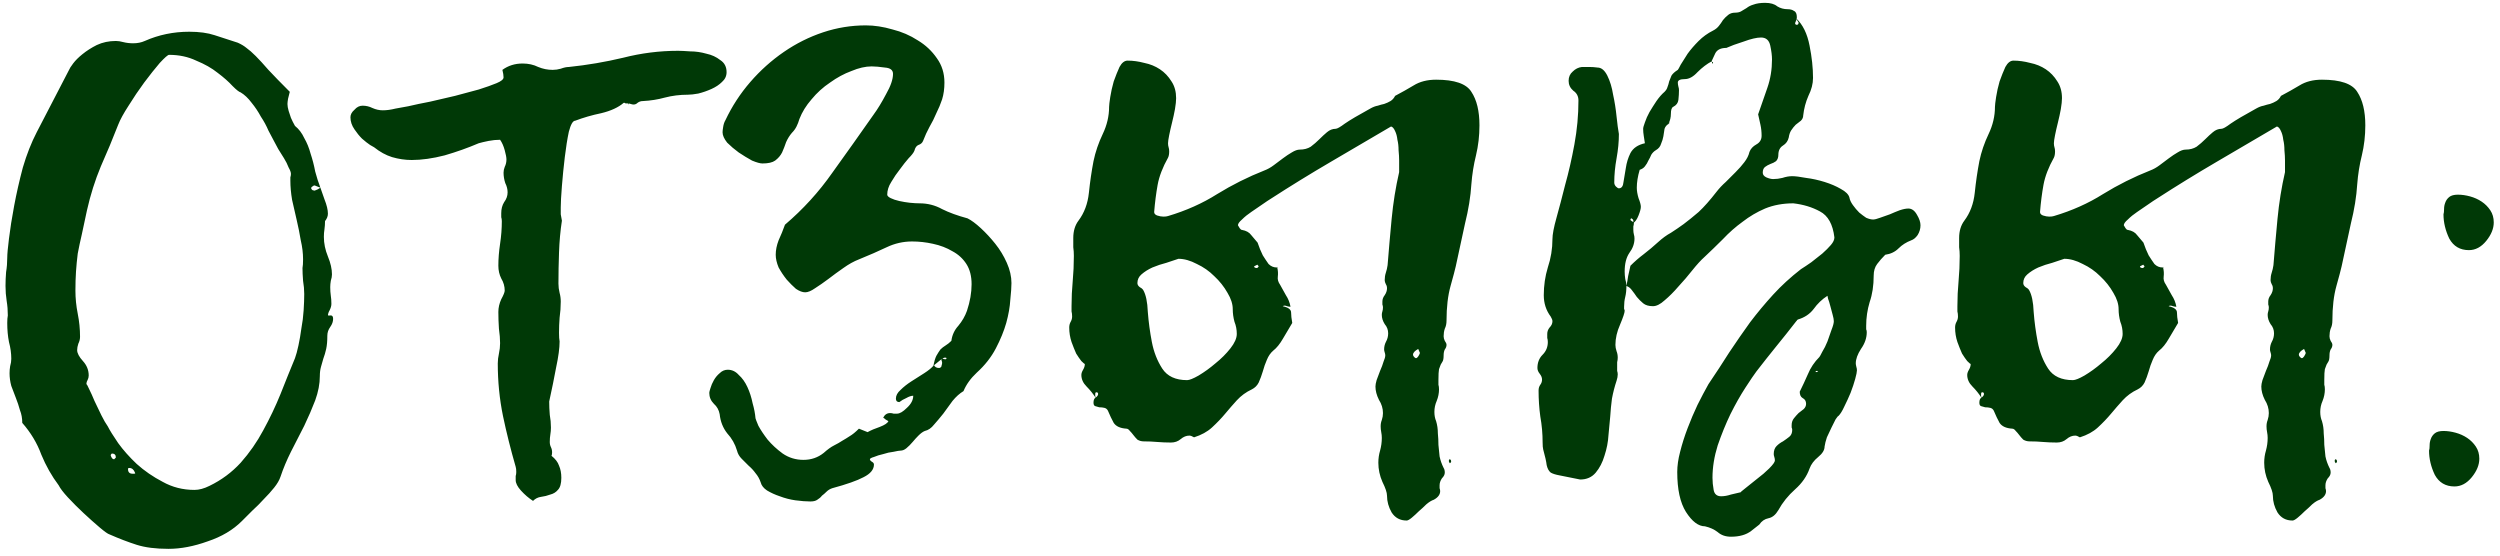 <?xml version="1.0" encoding="UTF-8"?> <svg xmlns="http://www.w3.org/2000/svg" width="225" height="50" viewBox="0 0 225 50" fill="none"><path d="M29.512 28.44C29.547 28.405 29.634 28.388 29.773 28.388C29.911 28.388 29.98 28.492 29.98 28.7C29.98 28.943 29.894 29.185 29.721 29.428C29.547 29.671 29.46 29.931 29.46 30.208C29.46 30.693 29.426 31.092 29.357 31.404C29.287 31.716 29.201 32.011 29.096 32.288C29.027 32.531 28.958 32.773 28.889 33.016C28.819 33.259 28.785 33.536 28.785 33.848C28.785 34.541 28.646 35.269 28.369 36.032C28.091 36.76 27.762 37.523 27.381 38.32C26.999 39.083 26.601 39.863 26.184 40.66C25.803 41.423 25.491 42.168 25.248 42.896C25.145 43.208 24.954 43.537 24.677 43.884C24.399 44.231 24.087 44.577 23.741 44.924C23.428 45.271 23.082 45.617 22.701 45.964C22.354 46.311 22.042 46.623 21.765 46.9C20.967 47.697 19.945 48.304 18.697 48.72C17.448 49.171 16.27 49.396 15.161 49.396C14.017 49.396 13.063 49.275 12.3 49.032C11.538 48.789 10.723 48.477 9.856 48.096C9.718 48.061 9.423 47.853 8.972 47.472C8.522 47.091 8.036 46.657 7.516 46.172C7.031 45.721 6.563 45.253 6.112 44.768C5.696 44.317 5.419 43.953 5.28 43.676C4.656 42.844 4.136 41.925 3.72 40.92C3.339 39.88 2.767 38.927 2.004 38.06C2.004 37.644 1.935 37.263 1.796 36.916C1.692 36.535 1.571 36.171 1.432 35.824C1.294 35.443 1.155 35.079 1.016 34.732C0.912 34.351 0.86 33.969 0.86 33.588C0.86 33.38 0.878 33.172 0.912 32.964C0.982 32.721 1.016 32.496 1.016 32.288C1.016 31.803 0.947 31.3 0.808 30.78C0.704 30.26 0.652 29.688 0.652 29.064C0.652 28.787 0.67 28.561 0.704 28.388C0.704 27.937 0.67 27.504 0.6 27.088C0.531 26.637 0.496 26.187 0.496 25.736C0.496 25.32 0.514 24.904 0.548 24.488C0.618 24.072 0.652 23.639 0.652 23.188C0.652 22.876 0.704 22.304 0.808 21.472C0.912 20.605 1.068 19.617 1.276 18.508C1.484 17.399 1.744 16.255 2.056 15.076C2.403 13.897 2.819 12.84 3.304 11.904C3.79 10.968 4.275 10.032 4.76 9.096C5.246 8.16 5.731 7.224 6.216 6.288C6.251 6.184 6.372 5.993 6.58 5.716C6.788 5.439 7.066 5.161 7.412 4.884C7.794 4.572 8.227 4.295 8.712 4.052C9.232 3.809 9.804 3.688 10.428 3.688C10.636 3.688 10.862 3.723 11.104 3.792C11.382 3.861 11.677 3.896 11.989 3.896C12.37 3.896 12.716 3.827 13.028 3.688C14.277 3.133 15.611 2.856 17.032 2.856C17.934 2.856 18.697 2.96 19.32 3.168C19.979 3.376 20.672 3.601 21.401 3.844C21.712 3.983 21.973 4.139 22.18 4.312C22.423 4.485 22.701 4.728 23.012 5.04C23.325 5.352 23.706 5.768 24.157 6.288C24.642 6.808 25.283 7.467 26.081 8.264C26.046 8.437 25.994 8.645 25.924 8.888C25.89 9.096 25.872 9.252 25.872 9.356C25.872 9.529 25.907 9.737 25.977 9.98C26.046 10.188 26.115 10.396 26.184 10.604C26.288 10.847 26.41 11.089 26.549 11.332C26.895 11.609 27.172 11.973 27.381 12.424C27.623 12.84 27.814 13.308 27.953 13.828C28.126 14.348 28.265 14.885 28.369 15.44C28.507 15.96 28.663 16.445 28.837 16.896C28.767 16.861 28.68 16.827 28.576 16.792C28.507 16.757 28.421 16.723 28.317 16.688C28.247 16.688 28.178 16.723 28.108 16.792C28.039 16.827 28.005 16.879 28.005 16.948C28.005 16.983 28.039 17.035 28.108 17.104C28.212 17.139 28.282 17.156 28.317 17.156C28.421 17.121 28.507 17.087 28.576 17.052C28.68 16.983 28.767 16.931 28.837 16.896C28.906 17.069 29.027 17.416 29.201 17.936C29.409 18.456 29.512 18.889 29.512 19.236C29.512 19.479 29.409 19.721 29.201 19.964C29.166 19.964 29.148 19.947 29.148 19.912C29.148 19.912 29.183 19.895 29.253 19.86C29.253 20.137 29.235 20.397 29.201 20.64C29.166 20.848 29.148 21.073 29.148 21.316C29.148 21.905 29.27 22.495 29.512 23.084C29.755 23.673 29.877 24.211 29.877 24.696C29.877 24.869 29.842 25.06 29.773 25.268C29.738 25.476 29.721 25.667 29.721 25.84C29.721 26.117 29.738 26.377 29.773 26.62C29.807 26.828 29.825 27.071 29.825 27.348C29.825 27.521 29.773 27.712 29.669 27.92C29.564 28.093 29.512 28.267 29.512 28.44ZM12.508 43.364C12.474 43.329 12.457 43.277 12.457 43.208C12.526 43.208 12.578 43.225 12.613 43.26C12.578 43.295 12.543 43.312 12.508 43.312C12.508 43.312 12.491 43.329 12.457 43.364C12.352 43.087 12.248 42.809 12.145 42.532C12.04 42.255 11.867 42.116 11.624 42.116C11.555 42.116 11.521 42.151 11.521 42.22C11.521 42.497 11.659 42.636 11.937 42.636C12.006 42.636 12.058 42.636 12.092 42.636C12.162 42.601 12.231 42.584 12.3 42.584C12.335 42.723 12.37 42.861 12.405 43C12.439 43.104 12.474 43.225 12.508 43.364ZM27.224 24.124C27.259 23.951 27.276 23.691 27.276 23.344C27.276 22.789 27.207 22.217 27.069 21.628C26.965 21.004 26.843 20.397 26.704 19.808C26.566 19.184 26.427 18.577 26.288 17.988C26.184 17.364 26.133 16.792 26.133 16.272C26.133 16.168 26.133 16.064 26.133 15.96C26.167 15.856 26.184 15.752 26.184 15.648C26.184 15.509 26.115 15.319 25.977 15.076C25.872 14.799 25.734 14.521 25.561 14.244C25.387 13.967 25.214 13.689 25.041 13.412C24.867 13.1 24.729 12.84 24.625 12.632C24.52 12.424 24.364 12.129 24.157 11.748C23.983 11.332 23.758 10.916 23.48 10.5C23.238 10.049 22.96 9.633 22.648 9.252C22.337 8.836 22.007 8.524 21.66 8.316C21.522 8.281 21.279 8.091 20.933 7.744C20.586 7.363 20.135 6.964 19.581 6.548C19.061 6.132 18.419 5.768 17.657 5.456C16.928 5.109 16.114 4.936 15.213 4.936C15.108 4.936 14.831 5.179 14.38 5.664C13.964 6.149 13.496 6.739 12.976 7.432C12.491 8.091 12.023 8.784 11.572 9.512C11.122 10.205 10.81 10.777 10.636 11.228C10.151 12.476 9.631 13.724 9.076 14.972C8.556 16.22 8.14 17.537 7.828 18.924C7.655 19.756 7.499 20.484 7.36 21.108C7.222 21.697 7.1 22.269 6.996 22.824C6.927 23.379 6.875 23.916 6.84 24.436C6.806 24.956 6.788 25.528 6.788 26.152C6.788 26.845 6.858 27.539 6.996 28.232C7.135 28.925 7.204 29.619 7.204 30.312C7.204 30.52 7.152 30.728 7.048 30.936C6.979 31.144 6.944 31.335 6.944 31.508C6.944 31.785 7.118 32.115 7.464 32.496C7.811 32.877 7.984 33.311 7.984 33.796C7.984 33.935 7.95 34.073 7.88 34.212C7.811 34.316 7.776 34.455 7.776 34.628V34.576C7.811 34.576 7.898 34.732 8.036 35.044C8.175 35.321 8.331 35.668 8.504 36.084C8.712 36.5 8.92 36.933 9.128 37.384C9.336 37.8 9.527 38.129 9.7 38.372C9.874 38.719 10.186 39.221 10.636 39.88C11.087 40.504 11.642 41.128 12.3 41.752C12.994 42.376 13.774 42.913 14.64 43.364C15.507 43.849 16.46 44.092 17.5 44.092C17.916 44.092 18.367 43.971 18.852 43.728C19.927 43.208 20.863 42.515 21.66 41.648C22.458 40.747 23.134 39.776 23.689 38.736C24.278 37.661 24.798 36.569 25.248 35.46C25.699 34.316 26.133 33.241 26.549 32.236C26.652 31.959 26.756 31.577 26.86 31.092C26.965 30.607 27.051 30.104 27.12 29.584C27.224 29.029 27.294 28.475 27.328 27.92C27.363 27.365 27.381 26.88 27.381 26.464C27.381 26.083 27.346 25.684 27.276 25.268C27.242 24.817 27.224 24.436 27.224 24.124ZM10.428 41.18C10.428 40.937 10.307 40.816 10.065 40.816C9.995 40.885 9.96 40.937 9.96 40.972C10.03 41.215 10.134 41.336 10.273 41.336C10.273 41.336 10.325 41.284 10.428 41.18ZM29.512 28.336L29.564 28.388L29.512 28.44V28.336ZM29.253 19.86C29.218 19.86 29.201 19.877 29.201 19.912V19.964C29.166 19.964 29.148 19.947 29.148 19.912C29.148 19.912 29.183 19.895 29.253 19.86ZM56.5 9.304C56.431 9.304 56.361 9.304 56.292 9.304C56.257 9.269 56.223 9.252 56.188 9.252H56.136C55.651 9.668 54.975 9.98 54.108 10.188C53.276 10.361 52.496 10.587 51.768 10.864C51.56 10.864 51.369 11.193 51.196 11.852C51.057 12.511 50.936 13.273 50.832 14.14C50.728 15.007 50.641 15.873 50.572 16.74C50.503 17.607 50.468 18.248 50.468 18.664C50.468 18.872 50.468 19.08 50.468 19.288C50.503 19.461 50.537 19.652 50.572 19.86C50.433 20.761 50.347 21.715 50.312 22.72C50.277 23.691 50.26 24.627 50.26 25.528C50.26 25.805 50.295 26.083 50.364 26.36C50.433 26.603 50.468 26.863 50.468 27.14C50.468 27.625 50.433 28.111 50.364 28.596C50.329 29.047 50.312 29.497 50.312 29.948C50.312 30.295 50.329 30.555 50.364 30.728C50.364 31.317 50.26 32.097 50.052 33.068C49.879 34.004 49.671 35.027 49.428 36.136C49.428 36.517 49.445 36.916 49.48 37.332C49.549 37.713 49.584 38.095 49.584 38.476C49.584 38.684 49.567 38.892 49.532 39.1C49.497 39.308 49.48 39.533 49.48 39.776C49.48 39.949 49.515 40.105 49.584 40.244C49.653 40.383 49.688 40.539 49.688 40.712C49.688 40.851 49.671 40.955 49.636 41.024C49.983 41.301 50.208 41.596 50.312 41.908C50.451 42.22 50.52 42.584 50.52 43C50.52 43.52 50.416 43.884 50.208 44.092C50.035 44.3 49.809 44.439 49.532 44.508C49.255 44.612 48.977 44.681 48.7 44.716C48.423 44.751 48.18 44.872 47.972 45.08C47.591 44.837 47.227 44.525 46.88 44.144C46.568 43.797 46.412 43.485 46.412 43.208C46.412 43.069 46.412 42.948 46.412 42.844C46.447 42.74 46.464 42.619 46.464 42.48C46.464 42.272 46.447 42.116 46.412 42.012C45.961 40.452 45.58 38.927 45.268 37.436C44.956 35.911 44.8 34.333 44.8 32.704C44.8 32.427 44.835 32.132 44.904 31.82C44.973 31.508 45.008 31.196 45.008 30.884C45.008 30.503 44.973 30.069 44.904 29.584C44.869 29.064 44.852 28.561 44.852 28.076C44.852 27.695 44.939 27.313 45.112 26.932C45.32 26.551 45.424 26.291 45.424 26.152C45.424 25.771 45.32 25.407 45.112 25.06C44.939 24.713 44.852 24.332 44.852 23.916C44.852 23.292 44.904 22.633 45.008 21.94C45.112 21.247 45.164 20.571 45.164 19.912C45.164 19.773 45.147 19.652 45.112 19.548C45.112 19.444 45.112 19.323 45.112 19.184C45.112 18.803 45.199 18.473 45.372 18.196C45.58 17.919 45.684 17.624 45.684 17.312C45.684 17.035 45.615 16.757 45.476 16.48C45.372 16.168 45.32 15.856 45.32 15.544C45.32 15.371 45.355 15.197 45.424 15.024C45.528 14.816 45.58 14.591 45.58 14.348C45.58 14.175 45.528 13.897 45.424 13.516C45.32 13.135 45.181 12.823 45.008 12.58C44.661 12.58 44.315 12.615 43.968 12.684C43.621 12.753 43.327 12.823 43.084 12.892C42.113 13.308 41.091 13.672 40.016 13.984C38.941 14.261 37.953 14.4 37.052 14.4C36.463 14.4 35.873 14.313 35.284 14.14C34.729 13.967 34.192 13.672 33.672 13.256C33.672 13.256 33.551 13.187 33.308 13.048C33.1 12.909 32.857 12.719 32.58 12.476C32.337 12.233 32.112 11.956 31.904 11.644C31.661 11.297 31.54 10.933 31.54 10.552C31.54 10.309 31.661 10.084 31.904 9.876C32.112 9.633 32.355 9.512 32.632 9.512C32.944 9.512 33.239 9.581 33.516 9.72C33.828 9.859 34.14 9.928 34.452 9.928C34.799 9.928 35.18 9.876 35.596 9.772C35.804 9.737 36.185 9.668 36.74 9.564C37.329 9.425 37.988 9.287 38.716 9.148C39.444 8.975 40.189 8.801 40.952 8.628C41.749 8.42 42.46 8.229 43.084 8.056C43.743 7.848 44.28 7.657 44.696 7.484C45.112 7.311 45.32 7.137 45.32 6.964C45.32 6.791 45.285 6.565 45.216 6.288C45.736 5.907 46.343 5.716 47.036 5.716C47.556 5.716 48.024 5.82 48.44 6.028C48.856 6.201 49.289 6.288 49.74 6.288C49.983 6.288 50.225 6.253 50.468 6.184C50.745 6.08 50.988 6.028 51.196 6.028C52.86 5.855 54.489 5.577 56.084 5.196C57.713 4.78 59.36 4.572 61.024 4.572C61.267 4.572 61.631 4.589 62.116 4.624C62.601 4.624 63.087 4.693 63.572 4.832C64.057 4.936 64.473 5.127 64.82 5.404C65.201 5.647 65.392 6.011 65.392 6.496C65.392 6.843 65.253 7.137 64.976 7.38C64.733 7.623 64.421 7.831 64.04 8.004C63.659 8.177 63.26 8.316 62.844 8.42C62.463 8.489 62.151 8.524 61.908 8.524C61.18 8.524 60.487 8.611 59.828 8.784C59.204 8.957 58.545 9.061 57.852 9.096C57.679 9.096 57.523 9.148 57.384 9.252C57.28 9.356 57.159 9.408 57.02 9.408C56.951 9.408 56.864 9.391 56.76 9.356C56.656 9.321 56.569 9.304 56.5 9.304C56.569 9.304 56.604 9.339 56.604 9.408C56.604 9.408 56.569 9.373 56.5 9.304ZM84.011 32.912C84.08 32.531 84.167 32.236 84.271 32.028C84.41 31.785 84.531 31.595 84.635 31.456C84.774 31.317 84.93 31.196 85.103 31.092C85.276 30.988 85.45 30.849 85.623 30.676C85.692 30.156 85.9 29.705 86.247 29.324C86.594 28.908 86.854 28.457 87.027 27.972C87.304 27.14 87.443 26.343 87.443 25.58C87.443 24.852 87.287 24.245 86.975 23.76C86.663 23.275 86.247 22.893 85.727 22.616C85.207 22.304 84.618 22.079 83.959 21.94C83.335 21.801 82.711 21.732 82.087 21.732C81.29 21.732 80.527 21.905 79.799 22.252C79.071 22.599 78.239 22.963 77.303 23.344C76.852 23.517 76.384 23.777 75.899 24.124C75.448 24.436 74.998 24.765 74.547 25.112C74.131 25.424 73.732 25.701 73.351 25.944C73.004 26.187 72.71 26.308 72.467 26.308C72.224 26.308 71.947 26.204 71.635 25.996C71.358 25.753 71.08 25.476 70.803 25.164C70.526 24.817 70.283 24.453 70.075 24.072C69.902 23.656 69.815 23.275 69.815 22.928C69.815 22.512 69.902 22.079 70.075 21.628C70.283 21.177 70.474 20.709 70.647 20.224C72.276 18.837 73.698 17.277 74.911 15.544C76.159 13.811 77.39 12.077 78.603 10.344C78.984 9.824 79.366 9.2 79.747 8.472C80.163 7.744 80.371 7.137 80.371 6.652C80.371 6.305 80.128 6.115 79.643 6.08C79.158 6.011 78.759 5.976 78.447 5.976C77.892 5.976 77.286 6.115 76.627 6.392C75.968 6.635 75.327 6.981 74.703 7.432C74.079 7.848 73.524 8.351 73.039 8.94C72.554 9.495 72.19 10.084 71.947 10.708C71.878 10.951 71.791 11.176 71.687 11.384C71.583 11.592 71.444 11.783 71.271 11.956C71.063 12.199 70.89 12.476 70.751 12.788C70.647 13.1 70.526 13.412 70.387 13.724C70.248 14.001 70.04 14.244 69.763 14.452C69.52 14.625 69.139 14.712 68.619 14.712C68.411 14.712 68.099 14.625 67.683 14.452C67.302 14.244 66.903 14.001 66.487 13.724C66.106 13.447 65.759 13.152 65.447 12.84C65.17 12.493 65.031 12.181 65.031 11.904C65.031 11.8 65.048 11.644 65.083 11.436C65.118 11.193 65.187 10.985 65.291 10.812C65.88 9.564 66.626 8.42 67.527 7.38C68.428 6.34 69.434 5.439 70.543 4.676C71.652 3.913 72.831 3.324 74.079 2.908C75.327 2.492 76.61 2.284 77.927 2.284C78.69 2.284 79.487 2.405 80.319 2.648C81.151 2.856 81.914 3.185 82.607 3.636C83.3 4.052 83.872 4.589 84.323 5.248C84.774 5.872 84.999 6.6 84.999 7.432C84.999 7.987 84.93 8.489 84.791 8.94C84.652 9.356 84.479 9.772 84.271 10.188C84.098 10.604 83.89 11.02 83.647 11.436C83.439 11.817 83.248 12.233 83.075 12.684C83.006 12.857 82.867 12.979 82.659 13.048C82.486 13.117 82.364 13.291 82.295 13.568C82.226 13.741 82.052 13.967 81.775 14.244C81.532 14.521 81.272 14.851 80.995 15.232C80.718 15.579 80.458 15.96 80.215 16.376C79.972 16.757 79.851 17.139 79.851 17.52C79.851 17.624 79.955 17.728 80.163 17.832C80.371 17.936 80.631 18.023 80.943 18.092C81.255 18.161 81.567 18.213 81.879 18.248C82.226 18.283 82.52 18.3 82.763 18.3C83.491 18.3 84.167 18.473 84.791 18.82C85.415 19.132 86.178 19.409 87.079 19.652C87.426 19.825 87.824 20.12 88.275 20.536C88.726 20.952 89.159 21.42 89.575 21.94C89.991 22.46 90.338 23.032 90.615 23.656C90.892 24.28 91.031 24.887 91.031 25.476C91.031 25.823 90.996 26.325 90.927 26.984C90.892 27.608 90.771 28.301 90.563 29.064C90.355 29.792 90.043 30.555 89.627 31.352C89.211 32.149 88.639 32.877 87.911 33.536C87.356 34.056 86.958 34.611 86.715 35.2C86.368 35.408 86.039 35.703 85.727 36.084C85.45 36.465 85.172 36.847 84.895 37.228C84.618 37.575 84.34 37.904 84.063 38.216C83.82 38.528 83.543 38.719 83.231 38.788C83.058 38.857 82.867 38.996 82.659 39.204C82.486 39.377 82.312 39.568 82.139 39.776C81.966 39.984 81.775 40.175 81.567 40.348C81.394 40.487 81.22 40.556 81.047 40.556C80.943 40.556 80.735 40.591 80.423 40.66C80.111 40.695 79.799 40.764 79.487 40.868C79.175 40.937 78.898 41.024 78.655 41.128C78.412 41.197 78.291 41.267 78.291 41.336C78.291 41.405 78.343 41.475 78.447 41.544C78.586 41.613 78.655 41.7 78.655 41.804C78.655 42.255 78.343 42.636 77.719 42.948C77.13 43.26 76.194 43.589 74.911 43.936C74.703 44.005 74.53 44.109 74.391 44.248C74.252 44.387 74.114 44.508 73.975 44.612C73.871 44.751 73.732 44.872 73.559 44.976C73.42 45.08 73.212 45.132 72.935 45.132C72.554 45.132 72.103 45.097 71.583 45.028C71.098 44.959 70.63 44.837 70.179 44.664C69.763 44.525 69.382 44.352 69.035 44.144C68.723 43.936 68.532 43.693 68.463 43.416C68.359 43.104 68.203 42.827 67.995 42.584C67.822 42.341 67.614 42.116 67.371 41.908C67.163 41.7 66.955 41.492 66.747 41.284C66.539 41.076 66.4 40.833 66.331 40.556C66.158 39.967 65.863 39.447 65.447 38.996C65.066 38.511 64.84 37.939 64.771 37.28C64.702 36.899 64.528 36.587 64.251 36.344C63.974 36.067 63.835 35.737 63.835 35.356C63.835 35.287 63.87 35.148 63.939 34.94C64.008 34.697 64.112 34.455 64.251 34.212C64.39 33.969 64.563 33.761 64.771 33.588C64.979 33.38 65.222 33.276 65.499 33.276C65.88 33.276 66.21 33.432 66.487 33.744C66.799 34.021 67.059 34.385 67.267 34.836C67.475 35.287 67.631 35.772 67.735 36.292C67.874 36.777 67.96 37.228 67.995 37.644C67.995 37.679 68.082 37.904 68.255 38.32C68.463 38.701 68.74 39.117 69.087 39.568C69.468 40.019 69.919 40.435 70.439 40.816C70.994 41.197 71.618 41.388 72.311 41.388C73.004 41.388 73.611 41.18 74.131 40.764C74.478 40.452 74.79 40.227 75.067 40.088C75.344 39.949 75.587 39.811 75.795 39.672C76.038 39.533 76.263 39.395 76.471 39.256C76.714 39.117 76.991 38.892 77.303 38.58L78.083 38.892C78.395 38.719 78.759 38.563 79.175 38.424C79.626 38.251 79.886 38.077 79.955 37.904C79.886 37.869 79.799 37.817 79.695 37.748C79.626 37.679 79.556 37.627 79.487 37.592C79.626 37.315 79.834 37.176 80.111 37.176C80.215 37.176 80.319 37.193 80.423 37.228C80.527 37.228 80.631 37.228 80.735 37.228C80.978 37.228 81.272 37.055 81.619 36.708C82 36.361 82.191 35.997 82.191 35.616C82.018 35.616 81.81 35.685 81.567 35.824C81.324 35.928 81.116 36.049 80.943 36.188C80.735 36.188 80.631 36.084 80.631 35.876C80.631 35.599 80.77 35.339 81.047 35.096C81.324 34.819 81.654 34.559 82.035 34.316C82.416 34.073 82.798 33.831 83.179 33.588C83.56 33.345 83.855 33.103 84.063 32.86C84.132 33.033 84.288 33.12 84.531 33.12C84.67 33.085 84.739 33.016 84.739 32.912C84.774 32.808 84.791 32.721 84.791 32.652C84.791 32.583 84.774 32.513 84.739 32.444C84.739 32.375 84.739 32.305 84.739 32.236C84.878 32.305 84.999 32.34 85.103 32.34L85.207 32.236C85.172 32.201 85.12 32.184 85.051 32.184C84.947 32.184 84.791 32.271 84.583 32.444C84.375 32.617 84.184 32.773 84.011 32.912ZM98.623 35.824C98.381 35.443 98.103 35.096 97.791 34.784C97.479 34.472 97.323 34.125 97.323 33.744C97.323 33.605 97.375 33.449 97.479 33.276C97.583 33.103 97.635 32.929 97.635 32.756C97.601 32.756 97.497 32.669 97.323 32.496C97.185 32.323 97.029 32.097 96.855 31.82C96.717 31.508 96.578 31.161 96.439 30.78C96.301 30.364 96.231 29.931 96.231 29.48C96.231 29.307 96.266 29.151 96.335 29.012C96.439 28.839 96.491 28.665 96.491 28.492C96.491 28.319 96.474 28.163 96.439 28.024C96.439 27.885 96.439 27.729 96.439 27.556C96.439 26.793 96.474 26.048 96.543 25.32C96.613 24.557 96.647 23.795 96.647 23.032C96.647 22.755 96.63 22.495 96.595 22.252C96.595 21.975 96.595 21.697 96.595 21.42C96.595 20.796 96.751 20.276 97.063 19.86C97.583 19.167 97.895 18.335 97.999 17.364C98.103 16.359 98.242 15.405 98.415 14.504C98.589 13.672 98.866 12.857 99.247 12.06C99.629 11.263 99.819 10.448 99.819 9.616C99.819 9.477 99.854 9.183 99.923 8.732C99.993 8.281 100.097 7.813 100.235 7.328C100.409 6.843 100.582 6.409 100.755 6.028C100.963 5.647 101.206 5.456 101.483 5.456C101.969 5.456 102.471 5.525 102.991 5.664C103.511 5.768 103.979 5.959 104.395 6.236C104.811 6.513 105.158 6.877 105.435 7.328C105.713 7.744 105.851 8.247 105.851 8.836C105.851 9.079 105.817 9.408 105.747 9.824C105.678 10.205 105.591 10.604 105.487 11.02C105.383 11.436 105.297 11.817 105.227 12.164C105.158 12.511 105.123 12.753 105.123 12.892C105.123 13.031 105.141 13.152 105.175 13.256C105.21 13.36 105.227 13.481 105.227 13.62C105.227 13.863 105.193 14.053 105.123 14.192C104.638 15.059 104.326 15.873 104.187 16.636C104.049 17.399 103.945 18.213 103.875 19.08C103.875 19.219 103.962 19.323 104.135 19.392C104.343 19.461 104.534 19.496 104.707 19.496C104.881 19.496 105.019 19.479 105.123 19.444C106.753 18.959 108.226 18.3 109.543 17.468C110.895 16.636 112.317 15.925 113.807 15.336C114.085 15.232 114.362 15.076 114.639 14.868C114.917 14.66 115.194 14.452 115.471 14.244C115.749 14.036 116.009 13.863 116.251 13.724C116.529 13.551 116.771 13.464 116.979 13.464C117.361 13.464 117.69 13.377 117.967 13.204C118.245 12.996 118.505 12.771 118.747 12.528C118.99 12.285 119.215 12.077 119.423 11.904C119.666 11.696 119.926 11.592 120.203 11.592C120.342 11.592 120.619 11.436 121.035 11.124C121.486 10.812 122.249 10.361 123.323 9.772C123.566 9.633 123.791 9.547 123.999 9.512C124.207 9.443 124.398 9.391 124.571 9.356C124.779 9.287 124.97 9.2 125.143 9.096C125.317 8.992 125.455 8.836 125.559 8.628C126.149 8.316 126.703 8.004 127.223 7.692C127.778 7.345 128.454 7.172 129.251 7.172C130.915 7.172 131.973 7.536 132.423 8.264C132.909 8.992 133.151 9.997 133.151 11.28C133.151 12.216 133.047 13.117 132.839 13.984C132.631 14.816 132.493 15.683 132.423 16.584C132.354 17.693 132.163 18.872 131.851 20.12C131.574 21.368 131.297 22.651 131.019 23.968C130.95 24.28 130.794 24.869 130.551 25.736C130.309 26.603 130.187 27.643 130.187 28.856C130.187 29.133 130.135 29.376 130.031 29.584C129.962 29.792 129.927 30.017 129.927 30.26C129.927 30.399 129.962 30.537 130.031 30.676C130.135 30.815 130.187 30.936 130.187 31.04C130.187 31.179 130.135 31.317 130.031 31.456C129.962 31.595 129.927 31.768 129.927 31.976C129.927 32.253 129.893 32.444 129.823 32.548C129.789 32.617 129.737 32.704 129.667 32.808C129.633 32.877 129.581 33.016 129.511 33.224C129.477 33.397 129.459 33.727 129.459 34.212C129.459 34.351 129.459 34.489 129.459 34.628C129.494 34.732 129.511 34.871 129.511 35.044C129.511 35.391 129.442 35.737 129.303 36.084C129.165 36.396 129.095 36.725 129.095 37.072C129.095 37.384 129.147 37.661 129.251 37.904C129.355 38.251 129.407 38.615 129.407 38.996C129.442 39.343 129.459 39.689 129.459 40.036C129.494 40.383 129.529 40.729 129.563 41.076C129.633 41.423 129.754 41.769 129.927 42.116C129.997 42.22 130.031 42.359 130.031 42.532C130.031 42.705 129.945 42.879 129.771 43.052C129.633 43.26 129.563 43.468 129.563 43.676C129.563 43.745 129.563 43.832 129.563 43.936C129.598 44.04 129.615 44.127 129.615 44.196C129.615 44.508 129.425 44.768 129.043 44.976C128.835 45.045 128.61 45.184 128.367 45.392C128.159 45.6 127.934 45.808 127.691 46.016C127.483 46.224 127.275 46.415 127.067 46.588C126.859 46.761 126.703 46.848 126.599 46.848C126.01 46.848 125.559 46.605 125.247 46.12C124.97 45.635 124.831 45.132 124.831 44.612C124.831 44.335 124.693 43.919 124.415 43.364C124.173 42.809 124.051 42.237 124.051 41.648C124.051 41.267 124.103 40.903 124.207 40.556C124.311 40.175 124.363 39.793 124.363 39.412C124.363 39.239 124.346 39.065 124.311 38.892C124.277 38.719 124.259 38.545 124.259 38.372C124.259 38.164 124.294 37.973 124.363 37.8C124.433 37.592 124.467 37.384 124.467 37.176C124.467 36.76 124.346 36.361 124.103 35.98C123.895 35.564 123.791 35.165 123.791 34.784C123.791 34.645 123.826 34.455 123.895 34.212C123.999 33.935 124.103 33.657 124.207 33.38C124.346 33.068 124.45 32.791 124.519 32.548C124.623 32.305 124.675 32.115 124.675 31.976C124.675 31.907 124.658 31.82 124.623 31.716C124.589 31.612 124.571 31.525 124.571 31.456C124.571 31.213 124.623 30.988 124.727 30.78C124.866 30.537 124.935 30.277 124.935 30C124.935 29.688 124.831 29.411 124.623 29.168C124.45 28.891 124.363 28.613 124.363 28.336C124.363 28.232 124.381 28.128 124.415 28.024C124.45 27.92 124.467 27.799 124.467 27.66C124.467 27.591 124.45 27.504 124.415 27.4C124.415 27.296 124.415 27.209 124.415 27.14C124.415 26.932 124.485 26.741 124.623 26.568C124.762 26.36 124.831 26.152 124.831 25.944C124.831 25.805 124.797 25.684 124.727 25.58C124.658 25.441 124.623 25.32 124.623 25.216C124.623 24.973 124.658 24.748 124.727 24.54C124.797 24.332 124.849 24.107 124.883 23.864C124.987 22.547 125.109 21.16 125.247 19.704C125.386 18.248 125.611 16.844 125.923 15.492V14.452C125.923 14.175 125.906 13.863 125.871 13.516C125.871 13.169 125.837 12.857 125.767 12.58C125.733 12.268 125.663 12.008 125.559 11.8C125.455 11.557 125.334 11.419 125.195 11.384C123.427 12.424 121.625 13.481 119.787 14.556C117.95 15.631 116.147 16.74 114.379 17.884C114.206 17.988 113.946 18.161 113.599 18.404C113.287 18.612 112.958 18.837 112.611 19.08C112.299 19.288 112.022 19.513 111.779 19.756C111.537 19.964 111.415 20.137 111.415 20.276C111.45 20.345 111.502 20.432 111.571 20.536C111.641 20.64 111.71 20.692 111.779 20.692C112.161 20.761 112.438 20.917 112.611 21.16C112.785 21.368 112.975 21.593 113.183 21.836C113.322 22.252 113.478 22.633 113.651 22.98C113.825 23.257 113.998 23.517 114.171 23.76C114.379 23.968 114.622 24.072 114.899 24.072C114.934 24.072 114.951 24.072 114.951 24.072C114.951 24.037 114.969 24.02 115.003 24.02L114.951 24.072C115.021 24.349 115.038 24.627 115.003 24.904C114.969 25.147 115.038 25.389 115.211 25.632C115.385 25.944 115.558 26.256 115.731 26.568C115.939 26.88 116.078 27.227 116.147 27.608C116.043 27.608 115.939 27.591 115.835 27.556C115.766 27.521 115.679 27.504 115.575 27.504C115.541 27.504 115.506 27.521 115.471 27.556C115.471 27.556 115.454 27.556 115.419 27.556C115.939 27.66 116.199 27.851 116.199 28.128C116.199 28.371 116.234 28.683 116.303 29.064C116.026 29.515 115.749 29.983 115.471 30.468C115.194 30.953 114.899 31.317 114.587 31.56C114.345 31.768 114.154 32.045 114.015 32.392C113.877 32.704 113.755 33.051 113.651 33.432C113.547 33.779 113.426 34.108 113.287 34.42C113.149 34.697 112.941 34.905 112.663 35.044C112.143 35.287 111.693 35.616 111.311 36.032C110.965 36.413 110.618 36.812 110.271 37.228C109.925 37.644 109.526 38.06 109.075 38.476C108.659 38.857 108.122 39.152 107.463 39.36C107.29 39.256 107.151 39.204 107.047 39.204C106.77 39.204 106.51 39.308 106.267 39.516C106.025 39.724 105.73 39.828 105.383 39.828C104.967 39.828 104.551 39.811 104.135 39.776C103.754 39.741 103.355 39.724 102.939 39.724C102.731 39.724 102.541 39.672 102.367 39.568C102.229 39.429 102.107 39.291 102.003 39.152C101.899 39.013 101.795 38.892 101.691 38.788C101.587 38.649 101.483 38.58 101.379 38.58C100.825 38.545 100.443 38.372 100.235 38.06C100.062 37.748 99.889 37.384 99.715 36.968C99.646 36.829 99.542 36.743 99.403 36.708C99.265 36.673 99.109 36.656 98.935 36.656C98.797 36.621 98.675 36.587 98.571 36.552C98.467 36.517 98.415 36.413 98.415 36.24C98.415 35.997 98.485 35.841 98.623 35.772C98.762 35.668 98.831 35.564 98.831 35.46C98.831 35.356 98.779 35.304 98.675 35.304C98.606 35.304 98.571 35.356 98.571 35.46C98.571 35.529 98.571 35.599 98.571 35.668C98.606 35.703 98.623 35.755 98.623 35.824ZM106.839 34.212C107.047 34.212 107.394 34.073 107.879 33.796C108.399 33.484 108.902 33.12 109.387 32.704C109.907 32.288 110.358 31.837 110.739 31.352C111.121 30.867 111.311 30.433 111.311 30.052C111.311 29.671 111.242 29.307 111.103 28.96C110.999 28.579 110.947 28.197 110.947 27.816C110.947 27.365 110.791 26.88 110.479 26.36C110.167 25.805 109.769 25.303 109.283 24.852C108.833 24.401 108.313 24.037 107.723 23.76C107.134 23.448 106.579 23.292 106.059 23.292C105.747 23.396 105.383 23.517 104.967 23.656C104.551 23.76 104.135 23.899 103.719 24.072C103.338 24.245 103.009 24.453 102.731 24.696C102.489 24.904 102.367 25.164 102.367 25.476C102.367 25.615 102.437 25.736 102.575 25.84C102.714 25.909 102.818 25.996 102.887 26.1C103.13 26.516 103.269 27.175 103.303 28.076C103.373 28.977 103.494 29.879 103.667 30.78C103.841 31.681 104.153 32.479 104.603 33.172C105.054 33.865 105.799 34.212 106.839 34.212ZM127.795 31.768C127.726 31.629 127.674 31.508 127.639 31.404C127.327 31.577 127.171 31.751 127.171 31.924C127.171 31.993 127.206 32.063 127.275 32.132C127.345 32.201 127.397 32.236 127.431 32.236C127.501 32.236 127.57 32.184 127.639 32.08C127.709 31.976 127.761 31.872 127.795 31.768ZM113.287 23.968C113.183 23.864 113.149 23.812 113.183 23.812L112.871 23.968C112.871 24.072 112.958 24.124 113.131 24.124C113.166 24.124 113.218 24.072 113.287 23.968ZM130.447 41.336C130.551 41.336 130.603 41.405 130.603 41.544C130.603 41.579 130.586 41.613 130.551 41.648C130.517 41.648 130.499 41.665 130.499 41.7C130.43 41.631 130.395 41.561 130.395 41.492C130.395 41.423 130.413 41.371 130.447 41.336ZM115.003 24.02C115.003 24.055 114.986 24.072 114.951 24.072L115.003 24.02ZM146.376 25.736C146.376 26.117 146.341 26.447 146.272 26.724C146.202 27.001 146.168 27.296 146.168 27.608C146.168 27.677 146.168 27.747 146.168 27.816C146.202 27.851 146.22 27.903 146.22 27.972C146.22 28.145 146.081 28.561 145.804 29.22C145.526 29.844 145.388 30.451 145.388 31.04C145.388 31.213 145.422 31.404 145.492 31.612C145.561 31.785 145.596 31.976 145.596 32.184C145.596 32.323 145.578 32.461 145.544 32.6C145.544 32.739 145.544 32.895 145.544 33.068C145.544 33.172 145.544 33.276 145.544 33.38C145.578 33.484 145.596 33.588 145.596 33.692C145.596 33.865 145.561 34.056 145.492 34.264C145.318 34.784 145.18 35.321 145.076 35.876C145.006 36.396 144.954 36.933 144.92 37.488C144.885 37.939 144.833 38.493 144.764 39.152C144.729 39.776 144.608 40.4 144.4 41.024C144.226 41.613 143.966 42.116 143.62 42.532C143.273 42.948 142.805 43.156 142.216 43.156C141.384 42.983 140.777 42.861 140.396 42.792C140.014 42.723 139.737 42.636 139.564 42.532C139.39 42.393 139.269 42.168 139.2 41.856C139.165 41.544 139.061 41.076 138.888 40.452C138.853 40.313 138.836 40.105 138.836 39.828C138.836 39.031 138.766 38.251 138.628 37.488C138.524 36.725 138.472 35.945 138.472 35.148C138.472 34.94 138.524 34.767 138.628 34.628C138.732 34.489 138.784 34.333 138.784 34.16C138.784 33.987 138.714 33.813 138.576 33.64C138.437 33.467 138.368 33.293 138.368 33.12C138.368 32.635 138.524 32.236 138.836 31.924C139.148 31.612 139.304 31.231 139.304 30.78C139.304 30.641 139.286 30.52 139.252 30.416C139.252 30.277 139.252 30.156 139.252 30.052C139.252 29.844 139.321 29.653 139.46 29.48C139.633 29.307 139.72 29.116 139.72 28.908C139.72 28.804 139.668 28.665 139.564 28.492C139.148 27.937 138.94 27.296 138.94 26.568C138.94 25.701 139.061 24.869 139.304 24.072C139.581 23.24 139.72 22.391 139.72 21.524C139.72 21.108 139.841 20.467 140.084 19.6C140.326 18.733 140.586 17.745 140.864 16.636C141.176 15.527 141.453 14.313 141.696 12.996C141.938 11.679 142.06 10.361 142.06 9.044C142.06 8.663 141.904 8.368 141.592 8.16C141.314 7.917 141.176 7.623 141.176 7.276C141.176 6.929 141.297 6.652 141.54 6.444C141.782 6.201 142.06 6.063 142.372 6.028C142.614 6.028 142.84 6.028 143.048 6.028C143.29 6.028 143.533 6.045 143.776 6.08C144.122 6.08 144.417 6.323 144.66 6.808C144.902 7.293 145.076 7.865 145.18 8.524C145.318 9.148 145.422 9.807 145.492 10.5C145.561 11.159 145.63 11.679 145.7 12.06C145.7 12.753 145.63 13.481 145.492 14.244C145.353 15.007 145.284 15.735 145.284 16.428C145.284 16.567 145.336 16.688 145.44 16.792C145.544 16.896 145.63 16.948 145.7 16.948C145.942 16.948 146.081 16.757 146.116 16.376C146.185 15.995 146.254 15.579 146.324 15.128C146.393 14.643 146.532 14.192 146.74 13.776C146.982 13.325 147.416 13.031 148.04 12.892C148.005 12.615 147.97 12.389 147.936 12.216C147.901 12.008 147.884 11.8 147.884 11.592C147.884 11.488 147.936 11.297 148.04 11.02C148.144 10.708 148.282 10.396 148.456 10.084C148.664 9.737 148.872 9.408 149.08 9.096C149.322 8.749 149.565 8.472 149.808 8.264C149.946 8.125 150.033 7.987 150.068 7.848C150.137 7.675 150.189 7.501 150.224 7.328C150.293 7.155 150.362 6.981 150.432 6.808C150.536 6.635 150.726 6.461 151.004 6.288C151.038 6.253 151.125 6.097 151.264 5.82C151.437 5.543 151.645 5.213 151.888 4.832C152.165 4.451 152.494 4.069 152.876 3.688C153.257 3.307 153.69 2.995 154.176 2.752C154.384 2.648 154.557 2.509 154.696 2.336C154.834 2.163 154.956 1.989 155.06 1.816C155.198 1.643 155.354 1.487 155.528 1.348C155.701 1.209 155.909 1.14 156.152 1.14C156.36 1.14 156.533 1.105 156.672 1.036C156.845 0.932 157.018 0.828 157.192 0.724C157.365 0.585 157.573 0.481 157.816 0.412C158.093 0.308 158.44 0.256 158.856 0.256C159.341 0.256 159.705 0.36 159.948 0.568C160.225 0.741 160.537 0.828 160.884 0.828C161.126 0.828 161.317 0.88 161.456 0.984C161.629 1.053 161.716 1.244 161.716 1.556C161.716 1.625 161.698 1.712 161.664 1.816C161.629 1.92 161.594 2.007 161.56 2.076C161.56 2.18 161.612 2.232 161.716 2.232C161.82 2.232 161.872 2.163 161.872 2.024C161.837 1.955 161.802 1.903 161.768 1.868C161.733 1.799 161.698 1.729 161.664 1.66C162.253 2.215 162.652 3.029 162.86 4.104C163.068 5.144 163.172 6.115 163.172 7.016C163.172 7.536 163.033 8.073 162.756 8.628C162.513 9.183 162.357 9.772 162.288 10.396C162.288 10.569 162.218 10.725 162.08 10.864C161.941 10.968 161.785 11.089 161.612 11.228C161.473 11.367 161.334 11.54 161.196 11.748C161.092 11.921 161.022 12.129 160.988 12.372C160.918 12.684 160.745 12.927 160.468 13.1C160.19 13.273 160.052 13.551 160.052 13.932C160.052 14.175 159.982 14.365 159.844 14.504C159.705 14.608 159.532 14.695 159.324 14.764C159.15 14.833 158.994 14.92 158.856 15.024C158.717 15.128 158.648 15.301 158.648 15.544C158.648 15.717 158.752 15.856 158.96 15.96C159.202 16.064 159.41 16.116 159.584 16.116C159.861 16.116 160.138 16.081 160.416 16.012C160.728 15.908 161.022 15.856 161.3 15.856C161.577 15.856 161.993 15.908 162.548 16.012C163.102 16.081 163.657 16.203 164.212 16.376C164.766 16.549 165.252 16.757 165.668 17C166.118 17.243 166.378 17.503 166.448 17.78C166.482 17.988 166.586 18.213 166.76 18.456C166.933 18.699 167.124 18.924 167.332 19.132C167.54 19.305 167.748 19.461 167.956 19.6C168.198 19.704 168.406 19.756 168.58 19.756C168.718 19.756 168.926 19.704 169.204 19.6C169.481 19.496 169.776 19.392 170.088 19.288C170.4 19.149 170.694 19.028 170.972 18.924C171.284 18.82 171.544 18.768 171.752 18.768C172.064 18.768 172.324 18.959 172.532 19.34C172.74 19.687 172.844 19.999 172.844 20.276C172.844 20.588 172.757 20.883 172.584 21.16C172.41 21.403 172.22 21.559 172.012 21.628C171.561 21.801 171.18 22.044 170.868 22.356C170.556 22.668 170.157 22.859 169.672 22.928C169.394 23.205 169.152 23.483 168.944 23.76C168.736 24.037 168.632 24.384 168.632 24.8C168.632 25.701 168.51 26.499 168.268 27.192C168.06 27.885 167.956 28.596 167.956 29.324C167.956 29.428 167.956 29.532 167.956 29.636C167.99 29.705 168.008 29.792 168.008 29.896C168.008 30.416 167.834 30.919 167.488 31.404C167.176 31.889 167.02 32.323 167.02 32.704C167.02 32.773 167.037 32.877 167.072 33.016C167.106 33.12 167.124 33.224 167.124 33.328C167.124 33.467 167.072 33.727 166.968 34.108C166.864 34.489 166.725 34.905 166.552 35.356C166.378 35.772 166.188 36.188 165.98 36.604C165.806 36.985 165.633 37.263 165.46 37.436C165.425 37.436 165.338 37.54 165.2 37.748C165.096 37.956 164.974 38.199 164.836 38.476C164.697 38.753 164.558 39.048 164.42 39.36C164.316 39.672 164.246 39.949 164.212 40.192C164.212 40.504 164.021 40.816 163.64 41.128C163.258 41.44 162.998 41.787 162.86 42.168C162.617 42.861 162.184 43.485 161.56 44.04C160.936 44.595 160.433 45.219 160.052 45.912C159.809 46.328 159.514 46.571 159.168 46.64C158.821 46.709 158.544 46.9 158.336 47.212C158.301 47.247 158.058 47.437 157.608 47.784C157.157 48.131 156.55 48.304 155.788 48.304C155.302 48.304 154.904 48.165 154.592 47.888C154.28 47.645 153.898 47.472 153.448 47.368C152.858 47.368 152.286 46.935 151.732 46.068C151.212 45.236 150.952 44.04 150.952 42.48C150.952 41.925 151.038 41.319 151.212 40.66C151.385 39.967 151.61 39.256 151.888 38.528C152.165 37.8 152.46 37.107 152.772 36.448C153.118 35.755 153.448 35.131 153.76 34.576C154.418 33.605 155.042 32.652 155.632 31.716C156.256 30.78 156.88 29.879 157.504 29.012C158.162 28.145 158.856 27.313 159.584 26.516C160.312 25.719 161.144 24.956 162.08 24.228C162.357 24.055 162.669 23.847 163.016 23.604C163.362 23.327 163.692 23.067 164.004 22.824C164.316 22.547 164.576 22.287 164.784 22.044C164.992 21.801 165.096 21.576 165.096 21.368C164.957 20.189 164.524 19.409 163.796 19.028C163.102 18.647 162.305 18.404 161.404 18.3C160.468 18.3 159.618 18.456 158.856 18.768C158.128 19.08 157.452 19.479 156.828 19.964C156.204 20.415 155.614 20.935 155.06 21.524C154.505 22.079 153.95 22.616 153.396 23.136C153.084 23.413 152.72 23.812 152.304 24.332C151.922 24.817 151.506 25.303 151.056 25.788C150.64 26.273 150.224 26.689 149.808 27.036C149.426 27.383 149.08 27.556 148.768 27.556C148.386 27.556 148.092 27.469 147.884 27.296C147.676 27.123 147.485 26.932 147.312 26.724C147.173 26.516 147.034 26.325 146.896 26.152C146.757 25.944 146.584 25.805 146.376 25.736C146.445 25.424 146.497 25.129 146.532 24.852C146.601 24.54 146.67 24.228 146.74 23.916C147.121 23.535 147.52 23.188 147.936 22.876C148.386 22.529 148.82 22.165 149.236 21.784C149.617 21.437 149.998 21.16 150.38 20.952C150.761 20.709 151.142 20.449 151.524 20.172C151.94 19.86 152.39 19.496 152.876 19.08C153.361 18.629 153.898 18.023 154.488 17.26C154.73 16.948 155.008 16.653 155.32 16.376C155.632 16.064 155.926 15.769 156.204 15.492C156.516 15.18 156.776 14.885 156.984 14.608C157.226 14.296 157.382 13.984 157.452 13.672C157.556 13.395 157.764 13.169 158.076 12.996C158.388 12.823 158.544 12.563 158.544 12.216C158.544 11.869 158.509 11.54 158.44 11.228C158.37 10.881 158.301 10.569 158.232 10.292C158.509 9.495 158.786 8.697 159.064 7.9C159.341 7.103 159.48 6.253 159.48 5.352C159.48 5.005 159.428 4.589 159.324 4.104C159.22 3.619 158.942 3.376 158.492 3.376C158.11 3.376 157.59 3.497 156.932 3.74C156.273 3.948 155.753 4.139 155.372 4.312C154.886 4.312 154.557 4.468 154.384 4.78C154.245 5.057 154.124 5.317 154.02 5.56L154.072 5.508C153.621 5.751 153.188 6.08 152.772 6.496C152.39 6.912 152.009 7.12 151.628 7.12C151.212 7.12 151.004 7.224 151.004 7.432C151.004 7.536 151.021 7.657 151.056 7.796C151.09 7.9 151.108 8.004 151.108 8.108C151.108 8.385 151.09 8.68 151.056 8.992C151.021 9.269 150.865 9.477 150.588 9.616C150.449 9.685 150.38 9.893 150.38 10.24C150.38 10.552 150.31 10.847 150.172 11.124H150.224C150.016 11.228 149.877 11.384 149.808 11.592C149.773 11.8 149.738 12.025 149.704 12.268C149.669 12.476 149.6 12.701 149.496 12.944C149.426 13.187 149.27 13.377 149.028 13.516C148.854 13.62 148.716 13.759 148.612 13.932C148.542 14.105 148.456 14.279 148.352 14.452C148.282 14.625 148.178 14.799 148.04 14.972C147.936 15.111 147.78 15.215 147.572 15.284C147.398 15.873 147.312 16.411 147.312 16.896C147.312 17.173 147.364 17.485 147.468 17.832C147.606 18.179 147.676 18.439 147.676 18.612C147.676 18.785 147.606 19.045 147.468 19.392C147.329 19.739 147.173 19.964 147 20.068C147 19.999 147 19.929 147 19.86C147 19.791 146.948 19.721 146.844 19.652C146.774 19.652 146.74 19.704 146.74 19.808C146.809 19.877 146.913 19.947 147.052 20.016C147.052 20.155 147.034 20.276 147 20.38C147 20.484 147 20.588 147 20.692C147 20.831 147.017 20.969 147.052 21.108C147.086 21.212 147.104 21.333 147.104 21.472C147.104 21.923 146.948 22.356 146.636 22.772C146.358 23.188 146.22 23.743 146.22 24.436C146.22 24.644 146.237 24.869 146.272 25.112C146.341 25.32 146.376 25.528 146.376 25.736ZM164.472 26.62C163.986 26.932 163.57 27.331 163.224 27.816C162.877 28.267 162.409 28.579 161.82 28.752C161.75 28.787 161.716 28.821 161.716 28.856C161.716 28.856 161.698 28.873 161.664 28.908C161.074 29.671 160.468 30.433 159.844 31.196C159.254 31.924 158.665 32.669 158.076 33.432C157.868 33.709 157.538 34.195 157.088 34.888C156.637 35.581 156.186 36.379 155.736 37.28C155.32 38.147 154.938 39.083 154.592 40.088C154.28 41.093 154.124 42.064 154.124 43C154.124 43.347 154.158 43.711 154.228 44.092C154.297 44.473 154.522 44.664 154.904 44.664C155.181 44.664 155.476 44.612 155.788 44.508C156.1 44.439 156.394 44.369 156.672 44.3C156.637 44.3 156.776 44.179 157.088 43.936C157.4 43.693 157.746 43.416 158.128 43.104C158.544 42.792 158.908 42.48 159.22 42.168C159.566 41.821 159.74 41.579 159.74 41.44C159.74 41.336 159.722 41.232 159.688 41.128C159.653 41.024 159.636 40.937 159.636 40.868C159.636 40.556 159.722 40.313 159.896 40.14C160.069 39.967 160.26 39.828 160.468 39.724C160.676 39.585 160.866 39.447 161.04 39.308C161.213 39.169 161.3 38.961 161.3 38.684C161.3 38.615 161.282 38.545 161.248 38.476C161.248 38.407 161.248 38.337 161.248 38.268C161.248 38.025 161.317 37.817 161.456 37.644C161.594 37.471 161.733 37.315 161.872 37.176C162.045 37.037 162.201 36.916 162.34 36.812C162.478 36.673 162.548 36.517 162.548 36.344C162.548 36.101 162.444 35.928 162.236 35.824C162.062 35.72 161.976 35.529 161.976 35.252C162.218 34.767 162.461 34.247 162.704 33.692C162.946 33.103 163.293 32.583 163.744 32.132C163.778 32.097 163.865 31.941 164.004 31.664C164.177 31.387 164.333 31.075 164.472 30.728C164.61 30.347 164.732 30 164.836 29.688C164.974 29.341 165.044 29.081 165.044 28.908C165.044 28.769 165.009 28.579 164.94 28.336C164.87 28.059 164.801 27.799 164.732 27.556C164.662 27.279 164.593 27.053 164.524 26.88C164.489 26.707 164.472 26.62 164.472 26.62ZM163.484 33.484C163.553 33.484 163.605 33.467 163.64 33.432C163.605 33.432 163.588 33.432 163.588 33.432C163.588 33.397 163.57 33.38 163.536 33.38C163.466 33.38 163.414 33.397 163.38 33.432C163.414 33.432 163.432 33.449 163.432 33.484C163.432 33.484 163.449 33.484 163.484 33.484ZM150.172 11.124C150.206 11.124 150.224 11.089 150.224 11.02L150.276 11.072C150.241 11.072 150.206 11.089 150.172 11.124ZM154.02 5.56C154.124 5.56 154.176 5.595 154.176 5.664C154.176 5.699 154.158 5.716 154.124 5.716C154.089 5.716 154.072 5.647 154.072 5.508L154.02 5.56ZM178.35 35.824C178.107 35.443 177.83 35.096 177.518 34.784C177.206 34.472 177.05 34.125 177.05 33.744C177.05 33.605 177.102 33.449 177.206 33.276C177.31 33.103 177.362 32.929 177.362 32.756C177.327 32.756 177.223 32.669 177.05 32.496C176.911 32.323 176.755 32.097 176.582 31.82C176.443 31.508 176.305 31.161 176.166 30.78C176.027 30.364 175.958 29.931 175.958 29.48C175.958 29.307 175.993 29.151 176.062 29.012C176.166 28.839 176.218 28.665 176.218 28.492C176.218 28.319 176.201 28.163 176.166 28.024C176.166 27.885 176.166 27.729 176.166 27.556C176.166 26.793 176.201 26.048 176.27 25.32C176.339 24.557 176.374 23.795 176.374 23.032C176.374 22.755 176.357 22.495 176.322 22.252C176.322 21.975 176.322 21.697 176.322 21.42C176.322 20.796 176.478 20.276 176.79 19.86C177.31 19.167 177.622 18.335 177.726 17.364C177.83 16.359 177.969 15.405 178.142 14.504C178.315 13.672 178.593 12.857 178.974 12.06C179.355 11.263 179.546 10.448 179.546 9.616C179.546 9.477 179.581 9.183 179.65 8.732C179.719 8.281 179.823 7.813 179.962 7.328C180.135 6.843 180.309 6.409 180.482 6.028C180.69 5.647 180.933 5.456 181.21 5.456C181.695 5.456 182.198 5.525 182.718 5.664C183.238 5.768 183.706 5.959 184.122 6.236C184.538 6.513 184.885 6.877 185.162 7.328C185.439 7.744 185.578 8.247 185.578 8.836C185.578 9.079 185.543 9.408 185.474 9.824C185.405 10.205 185.318 10.604 185.214 11.02C185.11 11.436 185.023 11.817 184.954 12.164C184.885 12.511 184.85 12.753 184.85 12.892C184.85 13.031 184.867 13.152 184.902 13.256C184.937 13.36 184.954 13.481 184.954 13.62C184.954 13.863 184.919 14.053 184.85 14.192C184.365 15.059 184.053 15.873 183.914 16.636C183.775 17.399 183.671 18.213 183.602 19.08C183.602 19.219 183.689 19.323 183.862 19.392C184.07 19.461 184.261 19.496 184.434 19.496C184.607 19.496 184.746 19.479 184.85 19.444C186.479 18.959 187.953 18.3 189.27 17.468C190.622 16.636 192.043 15.925 193.534 15.336C193.811 15.232 194.089 15.076 194.366 14.868C194.643 14.66 194.921 14.452 195.198 14.244C195.475 14.036 195.735 13.863 195.978 13.724C196.255 13.551 196.498 13.464 196.706 13.464C197.087 13.464 197.417 13.377 197.694 13.204C197.971 12.996 198.231 12.771 198.474 12.528C198.717 12.285 198.942 12.077 199.15 11.904C199.393 11.696 199.653 11.592 199.93 11.592C200.069 11.592 200.346 11.436 200.762 11.124C201.213 10.812 201.975 10.361 203.05 9.772C203.293 9.633 203.518 9.547 203.726 9.512C203.934 9.443 204.125 9.391 204.298 9.356C204.506 9.287 204.697 9.2 204.87 9.096C205.043 8.992 205.182 8.836 205.286 8.628C205.875 8.316 206.43 8.004 206.95 7.692C207.505 7.345 208.181 7.172 208.978 7.172C210.642 7.172 211.699 7.536 212.15 8.264C212.635 8.992 212.878 9.997 212.878 11.28C212.878 12.216 212.774 13.117 212.566 13.984C212.358 14.816 212.219 15.683 212.15 16.584C212.081 17.693 211.89 18.872 211.578 20.12C211.301 21.368 211.023 22.651 210.746 23.968C210.677 24.28 210.521 24.869 210.278 25.736C210.035 26.603 209.914 27.643 209.914 28.856C209.914 29.133 209.862 29.376 209.758 29.584C209.689 29.792 209.654 30.017 209.654 30.26C209.654 30.399 209.689 30.537 209.758 30.676C209.862 30.815 209.914 30.936 209.914 31.04C209.914 31.179 209.862 31.317 209.758 31.456C209.689 31.595 209.654 31.768 209.654 31.976C209.654 32.253 209.619 32.444 209.55 32.548C209.515 32.617 209.463 32.704 209.394 32.808C209.359 32.877 209.307 33.016 209.238 33.224C209.203 33.397 209.186 33.727 209.186 34.212C209.186 34.351 209.186 34.489 209.186 34.628C209.221 34.732 209.238 34.871 209.238 35.044C209.238 35.391 209.169 35.737 209.03 36.084C208.891 36.396 208.822 36.725 208.822 37.072C208.822 37.384 208.874 37.661 208.978 37.904C209.082 38.251 209.134 38.615 209.134 38.996C209.169 39.343 209.186 39.689 209.186 40.036C209.221 40.383 209.255 40.729 209.29 41.076C209.359 41.423 209.481 41.769 209.654 42.116C209.723 42.22 209.758 42.359 209.758 42.532C209.758 42.705 209.671 42.879 209.498 43.052C209.359 43.26 209.29 43.468 209.29 43.676C209.29 43.745 209.29 43.832 209.29 43.936C209.325 44.04 209.342 44.127 209.342 44.196C209.342 44.508 209.151 44.768 208.77 44.976C208.562 45.045 208.337 45.184 208.094 45.392C207.886 45.6 207.661 45.808 207.418 46.016C207.21 46.224 207.002 46.415 206.794 46.588C206.586 46.761 206.43 46.848 206.326 46.848C205.737 46.848 205.286 46.605 204.974 46.12C204.697 45.635 204.558 45.132 204.558 44.612C204.558 44.335 204.419 43.919 204.142 43.364C203.899 42.809 203.778 42.237 203.778 41.648C203.778 41.267 203.83 40.903 203.934 40.556C204.038 40.175 204.09 39.793 204.09 39.412C204.09 39.239 204.073 39.065 204.038 38.892C204.003 38.719 203.986 38.545 203.986 38.372C203.986 38.164 204.021 37.973 204.09 37.8C204.159 37.592 204.194 37.384 204.194 37.176C204.194 36.76 204.073 36.361 203.83 35.98C203.622 35.564 203.518 35.165 203.518 34.784C203.518 34.645 203.553 34.455 203.622 34.212C203.726 33.935 203.83 33.657 203.934 33.38C204.073 33.068 204.177 32.791 204.246 32.548C204.35 32.305 204.402 32.115 204.402 31.976C204.402 31.907 204.385 31.82 204.35 31.716C204.315 31.612 204.298 31.525 204.298 31.456C204.298 31.213 204.35 30.988 204.454 30.78C204.593 30.537 204.662 30.277 204.662 30C204.662 29.688 204.558 29.411 204.35 29.168C204.177 28.891 204.09 28.613 204.09 28.336C204.09 28.232 204.107 28.128 204.142 28.024C204.177 27.92 204.194 27.799 204.194 27.66C204.194 27.591 204.177 27.504 204.142 27.4C204.142 27.296 204.142 27.209 204.142 27.14C204.142 26.932 204.211 26.741 204.35 26.568C204.489 26.36 204.558 26.152 204.558 25.944C204.558 25.805 204.523 25.684 204.454 25.58C204.385 25.441 204.35 25.32 204.35 25.216C204.35 24.973 204.385 24.748 204.454 24.54C204.523 24.332 204.575 24.107 204.61 23.864C204.714 22.547 204.835 21.16 204.974 19.704C205.113 18.248 205.338 16.844 205.65 15.492V14.452C205.65 14.175 205.633 13.863 205.598 13.516C205.598 13.169 205.563 12.857 205.494 12.58C205.459 12.268 205.39 12.008 205.286 11.8C205.182 11.557 205.061 11.419 204.922 11.384C203.154 12.424 201.351 13.481 199.514 14.556C197.677 15.631 195.874 16.74 194.106 17.884C193.933 17.988 193.673 18.161 193.326 18.404C193.014 18.612 192.685 18.837 192.338 19.08C192.026 19.288 191.749 19.513 191.506 19.756C191.263 19.964 191.142 20.137 191.142 20.276C191.177 20.345 191.229 20.432 191.298 20.536C191.367 20.64 191.437 20.692 191.506 20.692C191.887 20.761 192.165 20.917 192.338 21.16C192.511 21.368 192.702 21.593 192.91 21.836C193.049 22.252 193.205 22.633 193.378 22.98C193.551 23.257 193.725 23.517 193.898 23.76C194.106 23.968 194.349 24.072 194.626 24.072C194.661 24.072 194.678 24.072 194.678 24.072C194.678 24.037 194.695 24.02 194.73 24.02L194.678 24.072C194.747 24.349 194.765 24.627 194.73 24.904C194.695 25.147 194.765 25.389 194.938 25.632C195.111 25.944 195.285 26.256 195.458 26.568C195.666 26.88 195.805 27.227 195.874 27.608C195.77 27.608 195.666 27.591 195.562 27.556C195.493 27.521 195.406 27.504 195.302 27.504C195.267 27.504 195.233 27.521 195.198 27.556C195.198 27.556 195.181 27.556 195.146 27.556C195.666 27.66 195.926 27.851 195.926 28.128C195.926 28.371 195.961 28.683 196.03 29.064C195.753 29.515 195.475 29.983 195.198 30.468C194.921 30.953 194.626 31.317 194.314 31.56C194.071 31.768 193.881 32.045 193.742 32.392C193.603 32.704 193.482 33.051 193.378 33.432C193.274 33.779 193.153 34.108 193.014 34.42C192.875 34.697 192.667 34.905 192.39 35.044C191.87 35.287 191.419 35.616 191.038 36.032C190.691 36.413 190.345 36.812 189.998 37.228C189.651 37.644 189.253 38.06 188.802 38.476C188.386 38.857 187.849 39.152 187.19 39.36C187.017 39.256 186.878 39.204 186.774 39.204C186.497 39.204 186.237 39.308 185.994 39.516C185.751 39.724 185.457 39.828 185.11 39.828C184.694 39.828 184.278 39.811 183.862 39.776C183.481 39.741 183.082 39.724 182.666 39.724C182.458 39.724 182.267 39.672 182.094 39.568C181.955 39.429 181.834 39.291 181.73 39.152C181.626 39.013 181.522 38.892 181.418 38.788C181.314 38.649 181.21 38.58 181.106 38.58C180.551 38.545 180.17 38.372 179.962 38.06C179.789 37.748 179.615 37.384 179.442 36.968C179.373 36.829 179.269 36.743 179.13 36.708C178.991 36.673 178.835 36.656 178.662 36.656C178.523 36.621 178.402 36.587 178.298 36.552C178.194 36.517 178.142 36.413 178.142 36.24C178.142 35.997 178.211 35.841 178.35 35.772C178.489 35.668 178.558 35.564 178.558 35.46C178.558 35.356 178.506 35.304 178.402 35.304C178.333 35.304 178.298 35.356 178.298 35.46C178.298 35.529 178.298 35.599 178.298 35.668C178.333 35.703 178.35 35.755 178.35 35.824ZM186.566 34.212C186.774 34.212 187.121 34.073 187.606 33.796C188.126 33.484 188.629 33.12 189.114 32.704C189.634 32.288 190.085 31.837 190.466 31.352C190.847 30.867 191.038 30.433 191.038 30.052C191.038 29.671 190.969 29.307 190.83 28.96C190.726 28.579 190.674 28.197 190.674 27.816C190.674 27.365 190.518 26.88 190.206 26.36C189.894 25.805 189.495 25.303 189.01 24.852C188.559 24.401 188.039 24.037 187.45 23.76C186.861 23.448 186.306 23.292 185.786 23.292C185.474 23.396 185.11 23.517 184.694 23.656C184.278 23.76 183.862 23.899 183.446 24.072C183.065 24.245 182.735 24.453 182.458 24.696C182.215 24.904 182.094 25.164 182.094 25.476C182.094 25.615 182.163 25.736 182.302 25.84C182.441 25.909 182.545 25.996 182.614 26.1C182.857 26.516 182.995 27.175 183.03 28.076C183.099 28.977 183.221 29.879 183.394 30.78C183.567 31.681 183.879 32.479 184.33 33.172C184.781 33.865 185.526 34.212 186.566 34.212ZM207.522 31.768C207.453 31.629 207.401 31.508 207.366 31.404C207.054 31.577 206.898 31.751 206.898 31.924C206.898 31.993 206.933 32.063 207.002 32.132C207.071 32.201 207.123 32.236 207.158 32.236C207.227 32.236 207.297 32.184 207.366 32.08C207.435 31.976 207.487 31.872 207.522 31.768ZM193.014 23.968C192.91 23.864 192.875 23.812 192.91 23.812L192.598 23.968C192.598 24.072 192.685 24.124 192.858 24.124C192.893 24.124 192.945 24.072 193.014 23.968ZM210.174 41.336C210.278 41.336 210.33 41.405 210.33 41.544C210.33 41.579 210.313 41.613 210.278 41.648C210.243 41.648 210.226 41.665 210.226 41.7C210.157 41.631 210.122 41.561 210.122 41.492C210.122 41.423 210.139 41.371 210.174 41.336ZM194.73 24.02C194.73 24.055 194.713 24.072 194.678 24.072L194.73 24.02ZM218.614 40.556C218.649 40.452 218.666 40.296 218.666 40.088C218.666 39.88 218.701 39.689 218.77 39.516C218.839 39.308 218.961 39.135 219.134 38.996C219.307 38.857 219.567 38.788 219.914 38.788C220.261 38.788 220.625 38.84 221.006 38.944C221.387 39.048 221.734 39.204 222.046 39.412C222.358 39.62 222.618 39.88 222.826 40.192C223.034 40.504 223.138 40.868 223.138 41.284C223.138 41.839 222.913 42.393 222.462 42.948C222.011 43.503 221.491 43.78 220.902 43.78C220.105 43.78 219.515 43.433 219.134 42.74C218.787 42.012 218.614 41.284 218.614 40.556ZM219.914 19.288C219.949 19.184 219.966 19.028 219.966 18.82C219.966 18.612 220.001 18.421 220.07 18.248C220.139 18.04 220.261 17.867 220.434 17.728C220.607 17.589 220.867 17.52 221.214 17.52C221.561 17.52 221.925 17.572 222.306 17.676C222.687 17.78 223.034 17.936 223.346 18.144C223.658 18.352 223.918 18.612 224.126 18.924C224.334 19.236 224.438 19.6 224.438 20.016C224.438 20.571 224.213 21.125 223.762 21.68C223.311 22.235 222.791 22.512 222.202 22.512C221.405 22.512 220.815 22.165 220.434 21.472C220.087 20.744 219.914 20.016 219.914 19.288Z" fill="#003906"></path></svg> 